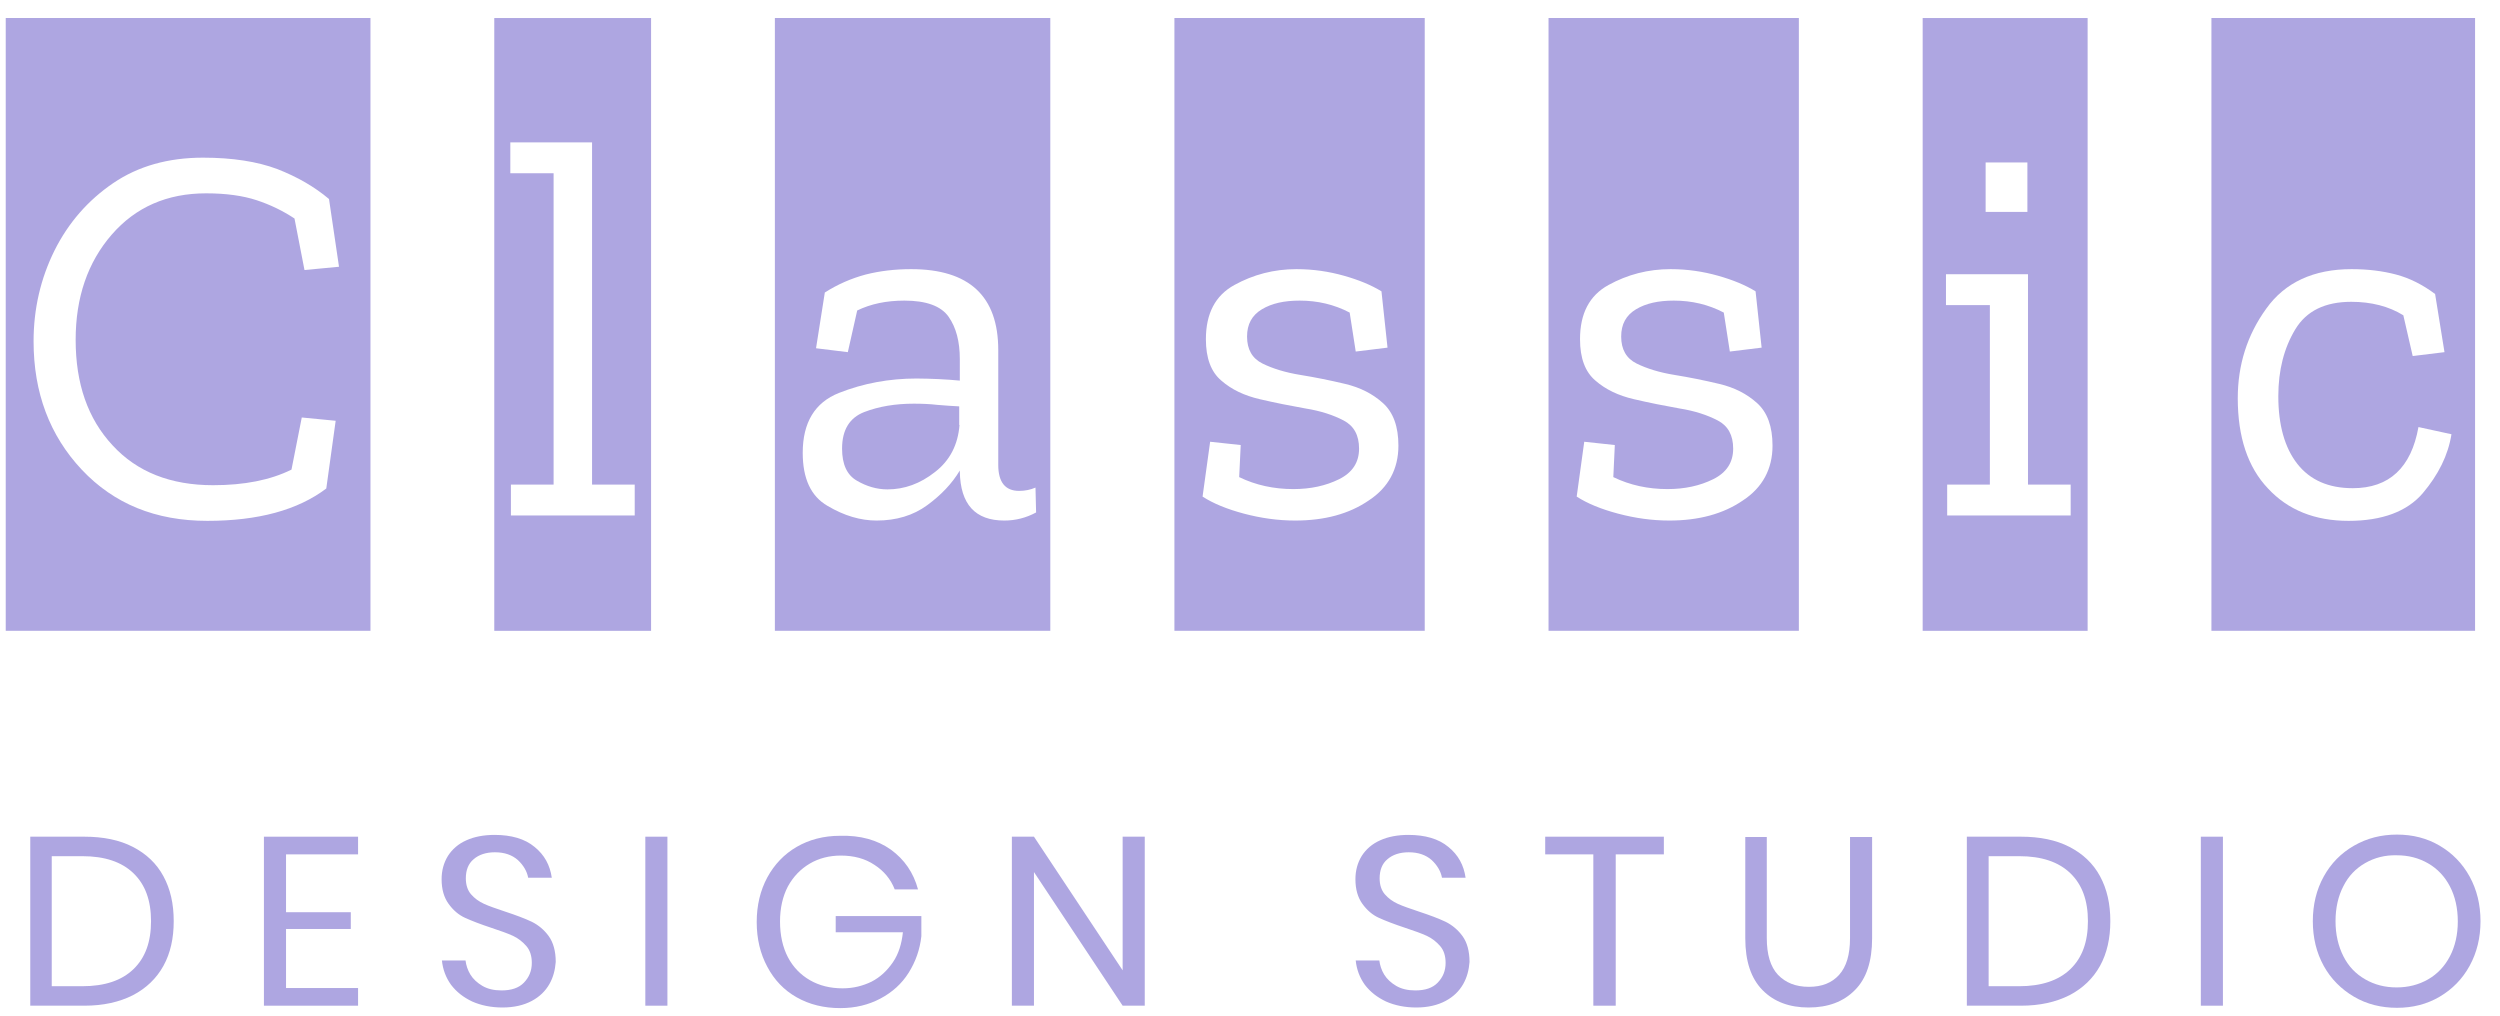 <svg width="123" height="50" viewBox="0 0 123 50" fill="none" xmlns="http://www.w3.org/2000/svg">
<path d="M0.282 31.052V0.887H18.227V31.037H0.282V31.052ZM16.053 24.034L16.515 20.702L14.847 20.54L14.341 23.105C13.298 23.621 12.017 23.872 10.483 23.872C8.399 23.872 6.745 23.223 5.539 21.911C4.318 20.599 3.722 18.874 3.722 16.721C3.722 14.627 4.318 12.902 5.495 11.546C6.671 10.19 8.22 9.512 10.141 9.512C11.124 9.512 11.958 9.63 12.628 9.851C13.298 10.072 13.909 10.367 14.489 10.75L14.981 13.286L16.679 13.124L16.187 9.792C15.472 9.187 14.623 8.701 13.641 8.317C12.658 7.949 11.437 7.757 9.992 7.757C8.279 7.757 6.805 8.17 5.569 9.01C4.333 9.851 3.365 10.956 2.68 12.328C1.995 13.713 1.652 15.203 1.652 16.795C1.652 19.316 2.442 21.424 4.02 23.105C5.599 24.786 7.654 25.626 10.2 25.626C12.702 25.626 14.653 25.095 16.053 24.034Z" fill="#AEA6E1"/>
<path d="M24.318 31.052V0.887H32.033V31.037H24.318V31.052ZM25.137 25.361H31.228V23.842H29.129V7.005H25.108V8.524H27.237V23.842H25.137V25.361Z" fill="#AEA6E1"/>
<path d="M38.124 31.052V0.887H51.675V31.037H38.124V31.052ZM40.581 14.392L40.149 17.134L41.713 17.326L42.174 15.276C42.844 14.952 43.604 14.79 44.498 14.79C45.57 14.79 46.3 15.055 46.672 15.586C47.044 16.117 47.223 16.809 47.223 17.665V18.726C46.895 18.697 46.553 18.667 46.18 18.652C45.808 18.638 45.451 18.623 45.093 18.623C43.753 18.623 42.472 18.859 41.281 19.331C40.089 19.802 39.494 20.79 39.494 22.279C39.494 23.547 39.896 24.417 40.715 24.889C41.534 25.375 42.338 25.611 43.127 25.611C44.095 25.611 44.929 25.361 45.614 24.859C46.299 24.358 46.836 23.798 47.223 23.149V23.208C47.253 24.815 47.982 25.611 49.412 25.611C49.963 25.611 50.484 25.479 50.976 25.213L50.946 23.989C50.708 24.093 50.44 24.152 50.142 24.152C49.457 24.152 49.114 23.724 49.114 22.869V17.222C49.114 14.569 47.684 13.242 44.825 13.242C44.036 13.242 43.291 13.33 42.591 13.507C41.876 13.699 41.206 13.993 40.581 14.392ZM47.208 20.908C47.133 21.881 46.731 22.663 46.002 23.223C45.272 23.798 44.498 24.078 43.663 24.078C43.142 24.078 42.636 23.93 42.159 23.65C41.668 23.37 41.43 22.84 41.43 22.073C41.43 21.144 41.802 20.554 42.517 20.274C43.246 19.994 44.051 19.861 44.959 19.861C45.361 19.861 45.748 19.876 46.121 19.92C46.493 19.95 46.865 19.979 47.193 19.994V20.908H47.208Z" fill="#AEA6E1"/>
<path d="M57.781 31.052V0.887H70.097V31.037H57.781V31.052ZM68.802 21.925C68.802 20.982 68.548 20.289 68.042 19.832C67.536 19.375 66.925 19.065 66.18 18.888C65.436 18.711 64.706 18.564 63.977 18.446C63.247 18.328 62.621 18.136 62.115 17.886C61.609 17.635 61.355 17.193 61.355 16.559C61.355 15.954 61.594 15.512 62.085 15.217C62.577 14.922 63.187 14.79 63.947 14.79C64.825 14.79 65.644 14.981 66.404 15.379L66.702 17.296L68.266 17.104L67.968 14.333C67.461 14.023 66.851 13.772 66.121 13.566C65.391 13.36 64.617 13.242 63.783 13.242C62.681 13.242 61.668 13.507 60.73 14.023C59.792 14.539 59.33 15.424 59.33 16.692C59.33 17.62 59.583 18.299 60.09 18.726C60.596 19.168 61.221 19.463 61.981 19.64C62.74 19.817 63.485 19.965 64.23 20.097C64.974 20.215 65.6 20.422 66.106 20.687C66.612 20.952 66.866 21.409 66.866 22.073C66.866 22.751 66.538 23.252 65.883 23.577C65.227 23.901 64.483 24.063 63.634 24.063C62.681 24.063 61.787 23.872 60.968 23.474L61.043 21.896L59.539 21.734L59.166 24.432C59.688 24.771 60.373 25.051 61.206 25.272C62.041 25.493 62.874 25.611 63.723 25.611C65.168 25.611 66.374 25.287 67.342 24.623C68.31 23.989 68.802 23.075 68.802 21.925Z" fill="#AEA6E1"/>
<path d="M76.188 31.052V0.887H88.504V31.037H76.188V31.052ZM87.208 21.925C87.208 20.982 86.955 20.289 86.449 19.832C85.942 19.375 85.332 19.065 84.587 18.888C83.842 18.711 83.113 18.564 82.383 18.446C81.653 18.328 81.028 18.136 80.522 17.886C80.015 17.635 79.762 17.193 79.762 16.559C79.762 15.954 80 15.512 80.492 15.217C80.983 14.922 81.594 14.79 82.353 14.79C83.232 14.79 84.051 14.981 84.81 15.379L85.108 17.296L86.672 17.104L86.374 14.333C85.868 14.023 85.257 13.772 84.528 13.566C83.798 13.36 83.023 13.242 82.189 13.242C81.087 13.242 80.075 13.507 79.136 14.023C78.198 14.539 77.737 15.424 77.737 16.692C77.737 17.62 77.99 18.299 78.496 18.726C79.002 19.168 79.628 19.463 80.388 19.64C81.147 19.817 81.891 19.965 82.636 20.097C83.381 20.215 84.006 20.422 84.513 20.687C85.019 20.952 85.272 21.409 85.272 22.073C85.272 22.751 84.945 23.252 84.289 23.577C83.634 23.901 82.889 24.063 82.04 24.063C81.087 24.063 80.194 23.872 79.375 23.474L79.449 21.896L77.945 21.734L77.573 24.432C78.094 24.771 78.779 25.051 79.613 25.272C80.447 25.493 81.281 25.611 82.13 25.611C83.574 25.611 84.781 25.287 85.749 24.623C86.717 23.989 87.208 23.075 87.208 21.925Z" fill="#AEA6E1"/>
<path d="M94.595 31.052V0.887H102.711V31.037H94.595V31.052ZM95.786 25.361H101.877V23.842H99.777V13.492H95.742V15.011H97.901V23.842H95.801V25.361H95.786ZM97.693 7.993V10.426H99.748V7.993H97.693Z" fill="#AEA6E1"/>
<path d="M108.802 31.052V0.887H121.773V31.037H108.802V31.052ZM120.612 21.365L118.988 21.011C118.631 23.016 117.544 24.019 115.757 24.019C114.565 24.019 113.657 23.621 113.031 22.825C112.406 22.029 112.093 20.908 112.093 19.493C112.093 18.21 112.376 17.119 112.927 16.205C113.478 15.291 114.402 14.849 115.682 14.849C116.665 14.849 117.529 15.07 118.244 15.512L118.705 17.517L120.269 17.326L119.807 14.465C119.197 14.008 118.557 13.684 117.886 13.507C117.216 13.33 116.486 13.242 115.697 13.242C113.836 13.242 112.421 13.89 111.498 15.188C110.559 16.485 110.098 17.959 110.098 19.596C110.098 21.498 110.589 22.987 111.587 24.034C112.57 25.095 113.895 25.626 115.548 25.626C117.201 25.626 118.423 25.169 119.197 24.27C119.971 23.355 120.448 22.397 120.612 21.365Z" fill="#AEA6E1"/>
<path d="M8.041 47.52C7.699 48.139 7.192 48.625 6.537 48.965C5.867 49.304 5.078 49.48 4.154 49.48H1.489V41.165H4.154C5.078 41.165 5.882 41.328 6.537 41.667C7.192 42.006 7.699 42.477 8.041 43.111C8.384 43.745 8.547 44.468 8.547 45.323C8.547 46.163 8.384 46.9 8.041 47.52ZM6.567 47.682C7.148 47.122 7.431 46.34 7.431 45.323C7.431 44.306 7.148 43.524 6.567 42.964C5.986 42.404 5.152 42.124 4.05 42.124H2.546V48.522H4.05C5.152 48.522 5.986 48.242 6.567 47.682Z" fill="#AEA6E1"/>
<path d="M14.073 42.035V44.881H17.259V45.706H14.073V48.611H17.617V49.48H12.985V41.165H17.617V42.035H14.073Z" fill="#AEA6E1"/>
<path d="M27.029 48.419C26.835 48.758 26.552 49.038 26.165 49.245C25.778 49.451 25.301 49.569 24.721 49.569C24.169 49.569 23.663 49.466 23.231 49.274C22.799 49.068 22.457 48.802 22.189 48.449C21.936 48.095 21.787 47.697 21.742 47.254H22.904C22.933 47.49 23.008 47.726 23.142 47.947C23.276 48.168 23.485 48.36 23.738 48.508C23.991 48.655 24.304 48.729 24.676 48.729C25.152 48.729 25.525 48.611 25.778 48.345C26.031 48.08 26.165 47.77 26.165 47.372C26.165 47.033 26.076 46.753 25.897 46.547C25.718 46.34 25.495 46.163 25.242 46.045C24.989 45.928 24.616 45.795 24.169 45.647C23.633 45.47 23.216 45.308 22.889 45.161C22.561 45.013 22.293 44.778 22.07 44.468C21.846 44.158 21.727 43.76 21.727 43.259C21.727 42.831 21.831 42.448 22.04 42.109C22.248 41.785 22.546 41.519 22.948 41.342C23.336 41.165 23.812 41.077 24.333 41.077C25.152 41.077 25.823 41.269 26.299 41.667C26.791 42.065 27.059 42.566 27.148 43.185H25.986C25.927 42.861 25.748 42.566 25.48 42.315C25.197 42.065 24.825 41.932 24.348 41.932C23.916 41.932 23.559 42.05 23.306 42.271C23.038 42.492 22.919 42.817 22.919 43.215C22.919 43.539 23.008 43.804 23.172 43.996C23.351 44.203 23.559 44.35 23.812 44.468C24.065 44.586 24.423 44.704 24.855 44.851C25.391 45.028 25.823 45.19 26.165 45.352C26.493 45.515 26.776 45.751 26.999 46.06C27.222 46.37 27.342 46.797 27.342 47.328C27.312 47.711 27.223 48.08 27.029 48.419Z" fill="#AEA6E1"/>
<path d="M32.837 41.165V49.48H31.75V41.165H32.837Z" fill="#AEA6E1"/>
<path d="M43.827 41.799C44.497 42.286 44.944 42.934 45.167 43.76H44.021C43.827 43.259 43.485 42.846 43.023 42.551C42.561 42.242 42.01 42.094 41.37 42.094C40.804 42.094 40.283 42.227 39.836 42.492C39.389 42.758 39.032 43.126 38.764 43.613C38.511 44.099 38.377 44.674 38.377 45.338C38.377 46.016 38.511 46.606 38.764 47.092C39.017 47.579 39.389 47.962 39.851 48.227C40.313 48.493 40.849 48.626 41.459 48.626C41.981 48.626 42.442 48.508 42.874 48.301C43.306 48.08 43.648 47.756 43.931 47.343C44.214 46.93 44.363 46.429 44.423 45.868H41.117V45.072H45.331V46.06C45.257 46.724 45.048 47.313 44.706 47.859C44.363 48.404 43.902 48.817 43.321 49.127C42.74 49.436 42.085 49.599 41.34 49.599C40.536 49.599 39.821 49.422 39.196 49.068C38.57 48.714 38.094 48.213 37.751 47.564C37.409 46.93 37.23 46.193 37.23 45.367C37.23 44.542 37.409 43.804 37.751 43.17C38.094 42.536 38.585 42.02 39.196 41.667C39.806 41.313 40.521 41.121 41.325 41.121C42.338 41.092 43.157 41.328 43.827 41.799Z" fill="#AEA6E1"/>
<path d="M56.322 49.48H55.234L50.871 42.905V49.48H49.784V41.165H50.871L55.234 47.741V41.165H56.322V49.48Z" fill="#AEA6E1"/>
<path d="M71.988 48.419C71.795 48.758 71.512 49.038 71.124 49.245C70.737 49.451 70.261 49.569 69.68 49.569C69.129 49.569 68.623 49.466 68.191 49.274C67.759 49.068 67.416 48.802 67.148 48.449C66.895 48.095 66.746 47.697 66.701 47.254H67.863C67.893 47.49 67.967 47.726 68.101 47.947C68.235 48.168 68.444 48.36 68.697 48.508C68.95 48.655 69.263 48.729 69.635 48.729C70.112 48.729 70.484 48.611 70.737 48.345C70.99 48.08 71.124 47.77 71.124 47.372C71.124 47.033 71.035 46.753 70.856 46.547C70.678 46.34 70.454 46.163 70.201 46.045C69.948 45.928 69.576 45.795 69.129 45.647C68.593 45.47 68.176 45.308 67.848 45.161C67.52 45.013 67.252 44.778 67.029 44.468C66.806 44.158 66.687 43.76 66.687 43.259C66.687 42.831 66.791 42.448 66.999 42.109C67.208 41.785 67.506 41.519 67.908 41.342C68.295 41.165 68.772 41.077 69.293 41.077C70.112 41.077 70.782 41.269 71.258 41.667C71.75 42.065 72.018 42.566 72.107 43.185H70.946C70.886 42.861 70.707 42.566 70.439 42.315C70.156 42.065 69.784 41.932 69.308 41.932C68.876 41.932 68.518 42.05 68.265 42.271C67.997 42.492 67.878 42.817 67.878 43.215C67.878 43.539 67.967 43.804 68.131 43.996C68.31 44.203 68.518 44.35 68.771 44.468C69.025 44.586 69.382 44.704 69.814 44.851C70.35 45.028 70.782 45.19 71.124 45.352C71.452 45.515 71.735 45.751 71.958 46.06C72.182 46.37 72.301 46.797 72.301 47.328C72.271 47.711 72.182 48.08 71.988 48.419Z" fill="#AEA6E1"/>
<path d="M81.862 41.165V42.035H79.494V49.48H78.392V42.035H76.024V41.165H81.862Z" fill="#AEA6E1"/>
<path d="M86.926 41.165V46.148C86.926 46.959 87.104 47.564 87.477 47.962C87.849 48.345 88.34 48.552 88.996 48.552C89.636 48.552 90.127 48.36 90.485 47.962C90.842 47.564 91.021 46.974 91.021 46.163V41.18H92.108V46.163C92.108 47.298 91.825 48.154 91.259 48.714C90.693 49.289 89.934 49.569 88.981 49.569C88.043 49.569 87.283 49.289 86.717 48.714C86.151 48.139 85.868 47.298 85.868 46.163V41.18H86.926V41.165Z" fill="#AEA6E1"/>
<path d="M103.322 47.52C102.979 48.139 102.473 48.625 101.817 48.965C101.147 49.304 100.358 49.48 99.435 49.48H96.769V41.165H99.435C100.358 41.165 101.162 41.328 101.817 41.667C102.473 42.006 102.979 42.477 103.322 43.111C103.664 43.745 103.828 44.468 103.828 45.323C103.828 46.163 103.664 46.9 103.322 47.52ZM101.862 47.682C102.443 47.122 102.726 46.34 102.726 45.323C102.726 44.306 102.443 43.524 101.862 42.964C101.281 42.404 100.447 42.124 99.345 42.124H97.841V48.522H99.345C100.433 48.522 101.281 48.242 101.862 47.682Z" fill="#AEA6E1"/>
<path d="M109.368 41.165V49.48H108.281V41.165H109.368Z" fill="#AEA6E1"/>
<path d="M120.031 41.608C120.656 41.976 121.148 42.478 121.505 43.126C121.862 43.775 122.041 44.512 122.041 45.323C122.041 46.134 121.862 46.871 121.505 47.52C121.148 48.169 120.656 48.67 120.031 49.038C119.405 49.407 118.705 49.584 117.931 49.584C117.156 49.584 116.442 49.407 115.816 49.038C115.191 48.67 114.684 48.169 114.327 47.52C113.969 46.871 113.791 46.134 113.791 45.323C113.791 44.512 113.969 43.775 114.327 43.126C114.684 42.478 115.176 41.976 115.816 41.608C116.456 41.239 117.156 41.062 117.931 41.062C118.705 41.062 119.405 41.239 120.031 41.608ZM116.367 42.463C115.905 42.728 115.548 43.097 115.295 43.598C115.042 44.085 114.908 44.66 114.908 45.323C114.908 45.972 115.042 46.547 115.295 47.048C115.548 47.549 115.905 47.918 116.367 48.183C116.829 48.449 117.335 48.581 117.916 48.581C118.482 48.581 119.003 48.449 119.465 48.183C119.926 47.918 120.284 47.535 120.537 47.048C120.79 46.562 120.924 45.986 120.924 45.338C120.924 44.674 120.79 44.099 120.537 43.613C120.284 43.126 119.926 42.743 119.465 42.478C119.003 42.212 118.497 42.08 117.916 42.08C117.35 42.065 116.829 42.197 116.367 42.463Z" fill="#AEA6E1"/>
</svg>
